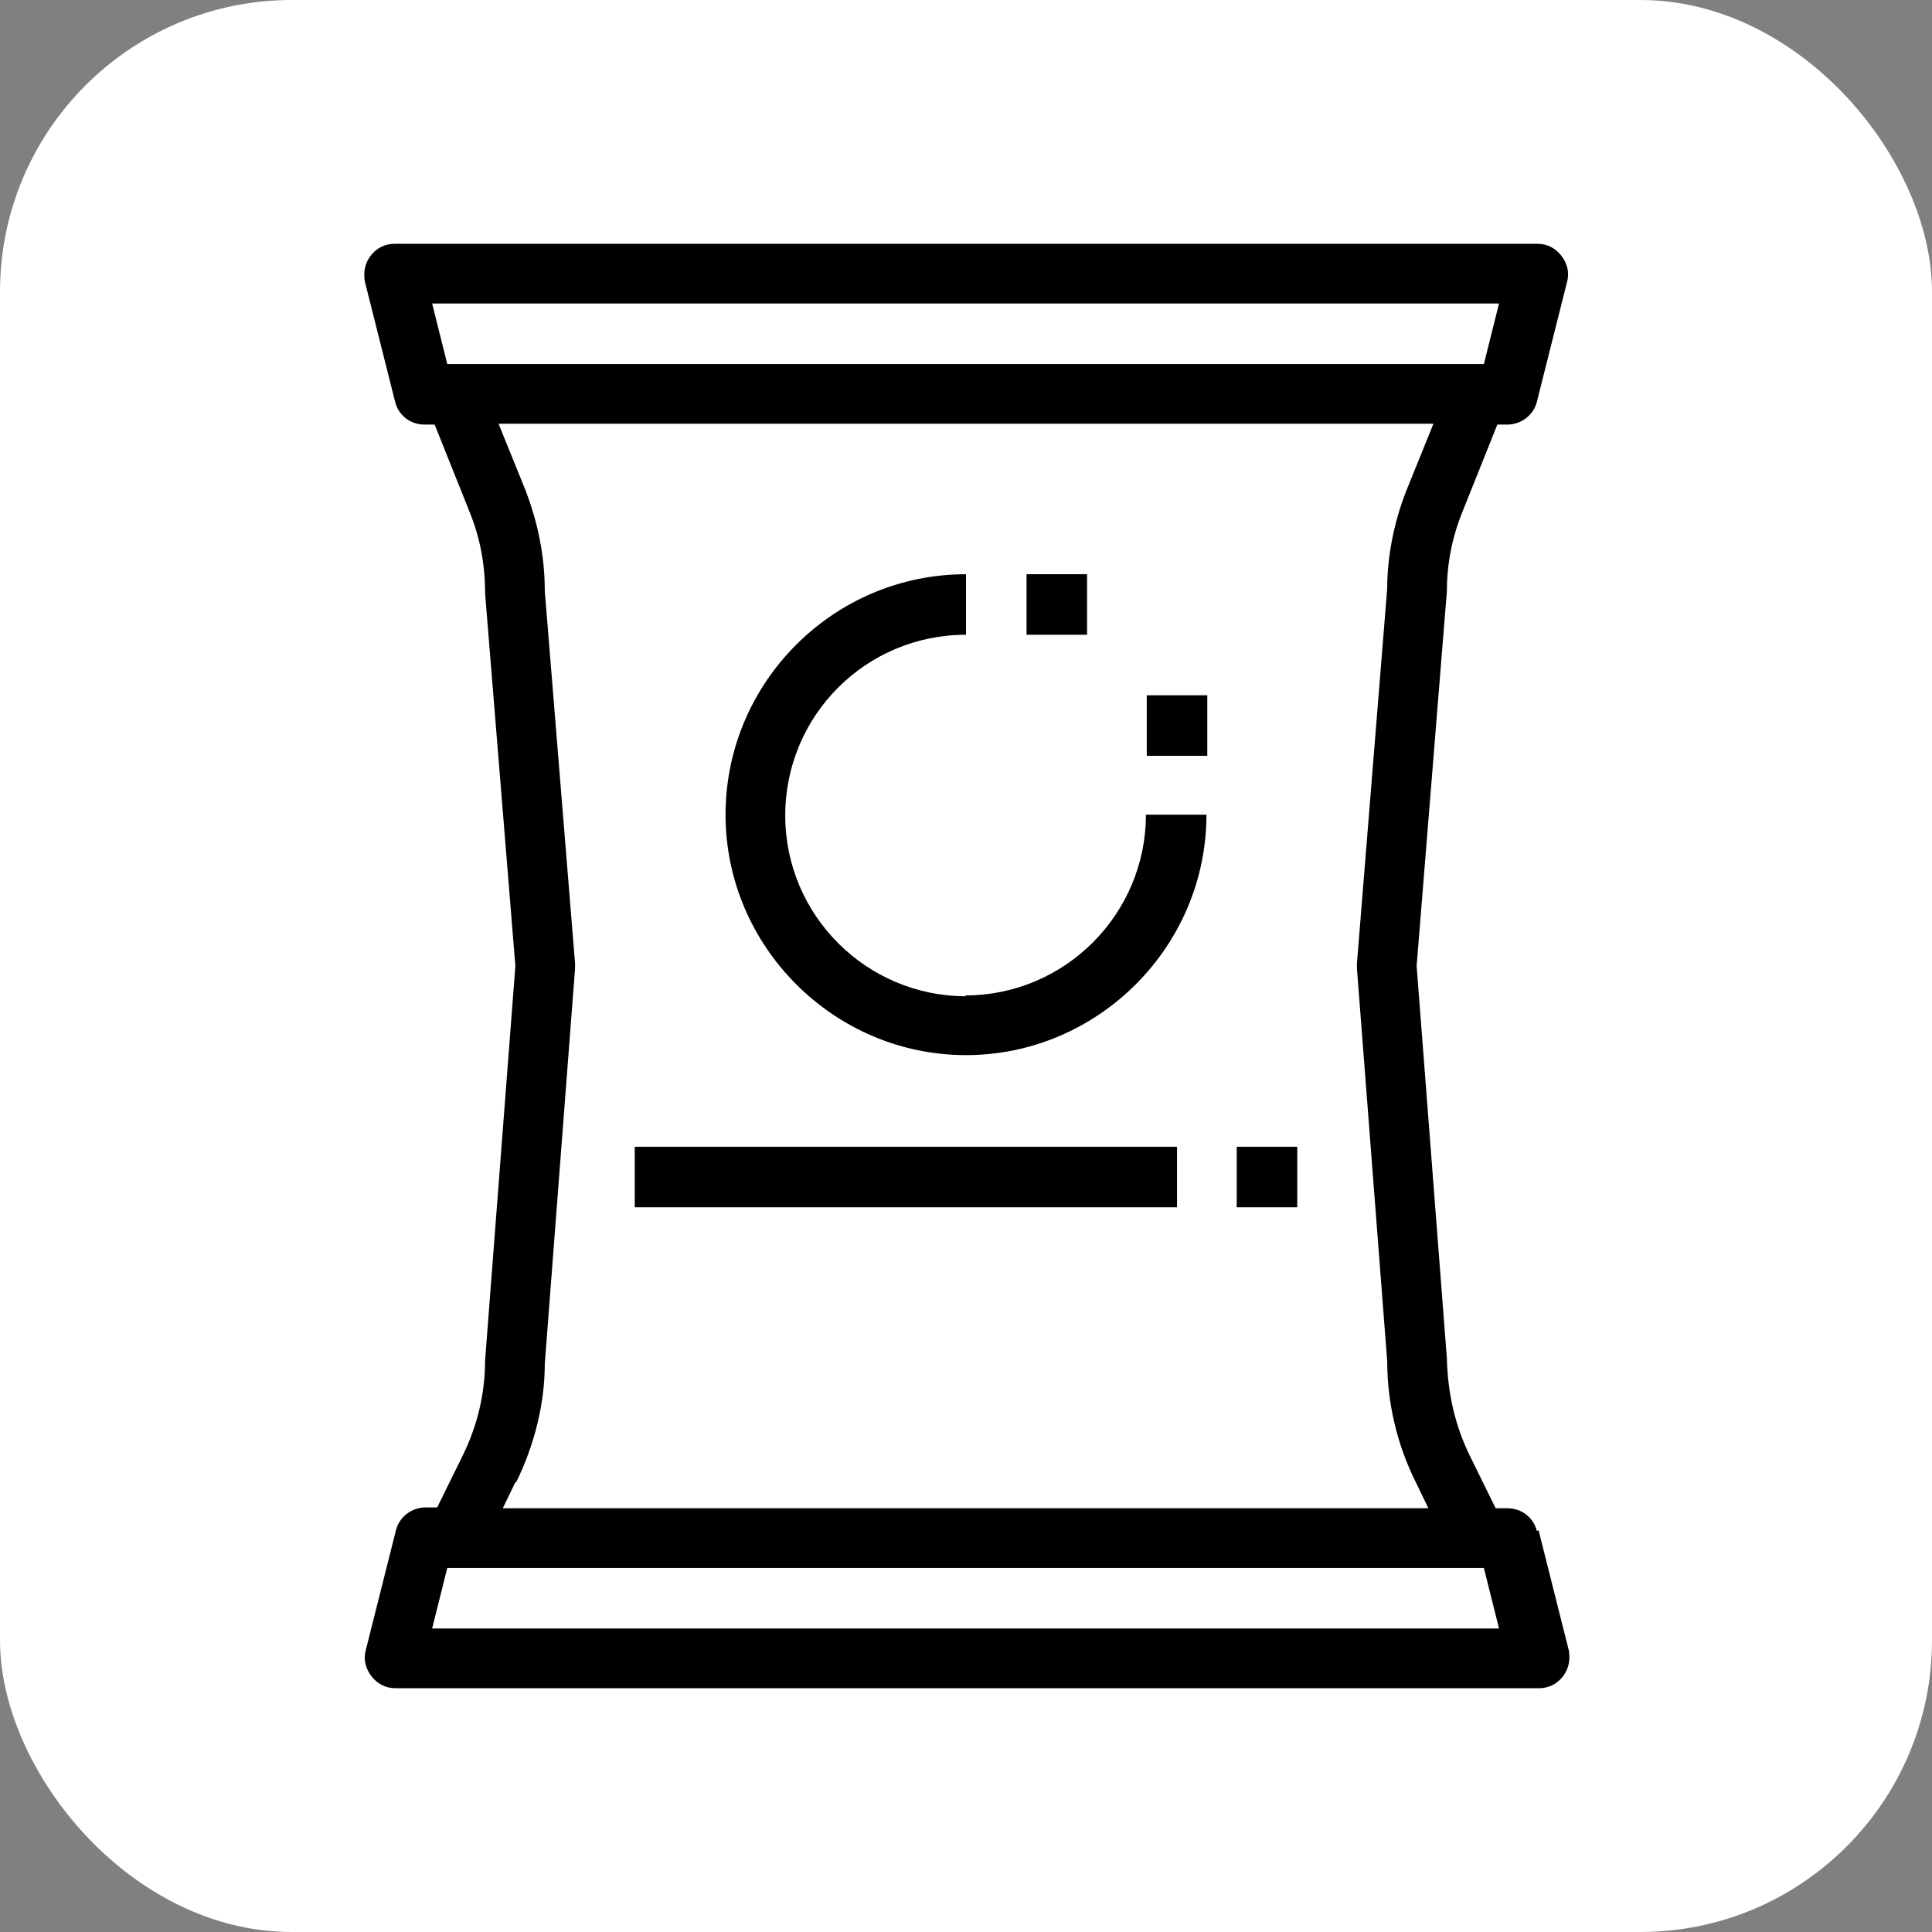 <?xml version="1.0" encoding="UTF-8"?>
<svg id="Layer_1" data-name="Layer 1" xmlns="http://www.w3.org/2000/svg" viewBox="0 0 22.98 22.98">
  <rect x="0" y="0" width="22.98" height="22.98" fill="#808080" stroke="none"/>
  <defs>
    <style>
      .cls-1 {
        fill: #fff;
      }
    </style>
  </defs>
  <rect class="cls-1" width="22.98" height="22.98" rx="3.47" ry="3.47"/>
  <g>
    <path d="M18.28,18.21c-.04-.16-.18-.27-.35-.27h-.14l-.31-.63c-.17-.35-.26-.73-.27-1.15l-.36-4.67.36-4.46c0-.32.06-.63.18-.93l.42-1.05h.12c.16,0,.31-.11.35-.27l.36-1.43c.03-.11,0-.22-.07-.31s-.17-.14-.28-.14H4.69c-.11,0-.21.05-.28.14s-.09.2-.07.31l.36,1.43c.04.16.18.27.35.27h.12l.42,1.05c.12.3.18.61.18.96l.36,4.43-.36,4.69c0,.39-.09.77-.26,1.12l-.31.63h-.14c-.16,0-.31.11-.35.27l-.36,1.43c-.03.11,0,.22.07.31s.17.14.28.14h13.61c.11,0,.21-.05.28-.14s.09-.2.07-.31l-.36-1.43ZM17.83,3.61l-.18.72H5.32l-.18-.72h12.69ZM6.14,17.63c.22-.45.34-.94.34-1.41l.36-4.7s0-.04,0-.06l-.36-4.43c0-.41-.08-.81-.23-1.2l-.32-.79h11.12l-.32.79c-.15.38-.23.79-.23,1.17l-.36,4.46s0,.04,0,.06l.36,4.67c0,.5.12,1,.34,1.44l.15.31H5.98l.15-.31ZM5.14,19.37l.18-.72h12.33l.18.72H5.14Z"/>
    <path d="M11.49,11.85c-1.18,0-2.15-.96-2.15-2.15s.96-2.15,2.15-2.15v-.72c-1.58,0-2.86,1.29-2.86,2.86s1.29,2.86,2.86,2.86,2.86-1.29,2.86-2.86h-.72c0,1.18-.96,2.15-2.15,2.15Z"/>
    <rect x="12.21" y="6.83" width=".72" height=".72"/>
    <rect x="13.64" y="8.27" width=".72" height=".72"/>
    <rect x="7.55" y="13.64" width="6.45" height=".72"/>
    <rect x="14.71" y="13.64" width=".72" height=".72"/>
  </g>
</svg>